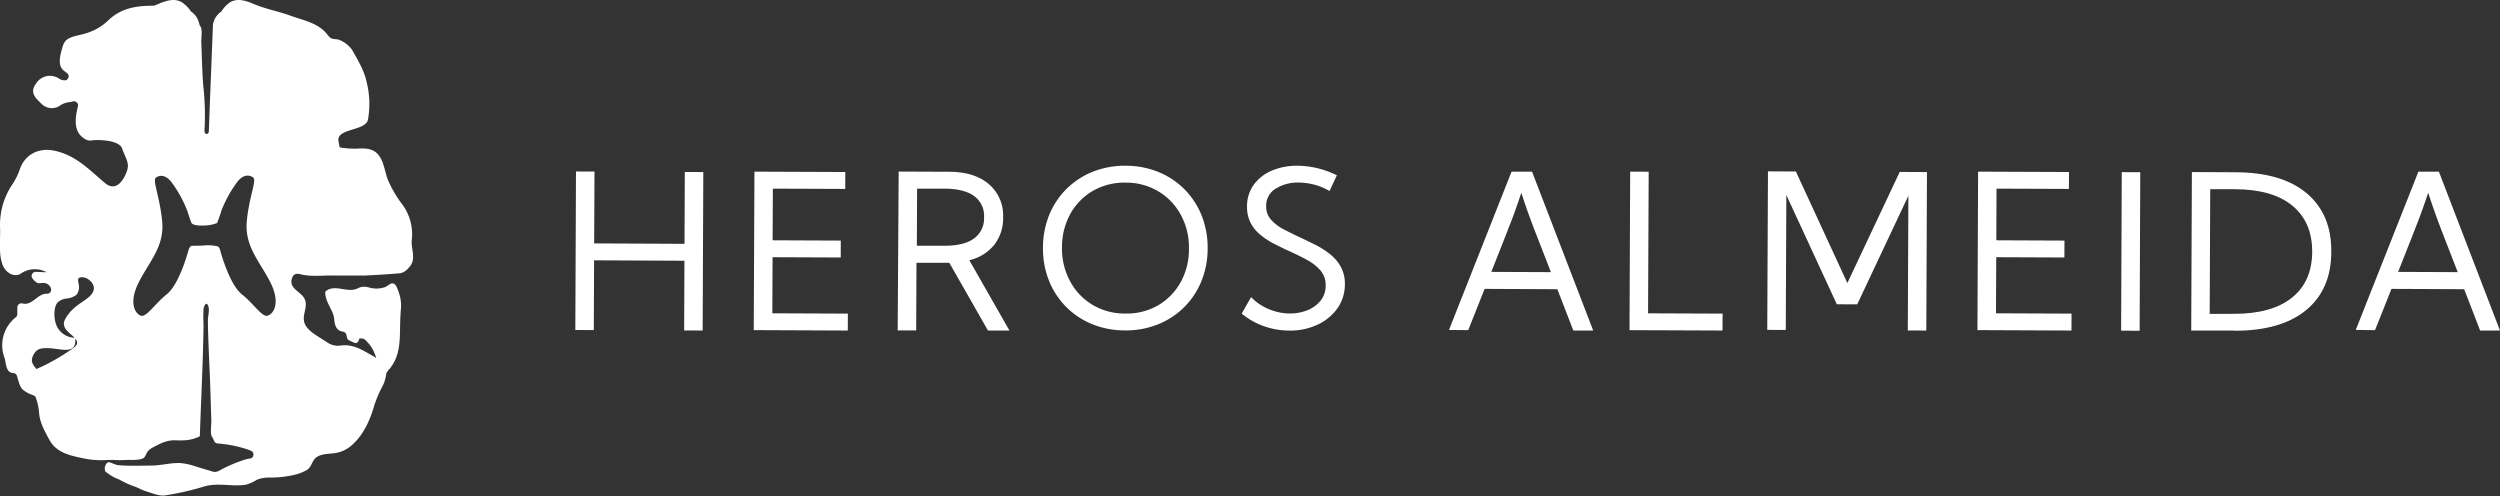 <svg viewBox="0 0 609.26 120.93" xmlns="http://www.w3.org/2000/svg" xmlns:xlink="http://www.w3.org/1999/xlink"><rect x="0" y="0" width="609.26" height="120.93" fill="#333333" stroke="none"/><clipPath id="a" transform="translate(91.01 270.56)"><path d="m-91.01-270.56h609.26v120.93h-609.26z"/></clipPath><g fill="#fff"><path d="m140.21 80.42.16-38.63 4.51.02-.08 17.51 22.02.1.07-17.51 4.51.02-.16 38.62-4.51-.02.07-16.99-22.02-.1-.07 17z"/><path d="m183.86 41.83 22.14.09-.01 4.12-17.64-.07-.06 12.59 16.61.07-.01 4.12-16.61-.07-.06 13.67 18.41.08-.02 4.12-22.92-.1z"/><g clip-path="url(#a)"><path d="m128-228.75 12.18.05c4.18 0 7.43 1 9.78 3a10 10 0 0 1 3.49 8.11 10.43 10.43 0 0 1 -2.17 6.71 11.08 11.08 0 0 1 -6.06 3.74l9.78 17.14h-5.23l-9.43-16.52h-8l-.07 16.48h-4.51zm11.18 18.08c3.12 0 5.51-.57 7.15-1.75a6 6 0 0 0 2.48-5.19 5.94 5.94 0 0 0 -2.42-5.17q-2.45-1.78-7.15-1.8h-6.75l-.06 13.91z" transform="translate(91.01 270.56)"/><path d="m163.17-210.18a21.12 21.12 0 0 1 1.52-8 19.25 19.25 0 0 1 4.23-6.36 19.22 19.22 0 0 1 6.39-4.17 21.21 21.21 0 0 1 8-1.46 21.12 21.12 0 0 1 8 1.53 19.09 19.09 0 0 1 6.36 4.23 19.12 19.12 0 0 1 4.17 6.39 21.19 21.19 0 0 1 1.46 8 21.14 21.14 0 0 1 -1.53 8 19.23 19.23 0 0 1 -4.22 6.35 19.06 19.06 0 0 1 -6.4 4.17 20.81 20.81 0 0 1 -8 1.46 21.13 21.13 0 0 1 -8-1.52 19.25 19.25 0 0 1 -6.36-4.23 19.22 19.22 0 0 1 -4.17-6.39 21 21 0 0 1 -1.45-8m4.63 0a16.7 16.7 0 0 0 2 8.21 14.78 14.78 0 0 0 5.48 5.72 15.26 15.26 0 0 0 7.94 2.1 15.24 15.24 0 0 0 8-2 15 15 0 0 0 5.52-5.67 16.59 16.59 0 0 0 2-8.2 16.61 16.61 0 0 0 -2-8.22 14.94 14.94 0 0 0 -5.48-5.7 15.32 15.32 0 0 0 -7.93-2.11 15.38 15.38 0 0 0 -8 2 14.79 14.79 0 0 0 -5.52 5.66 16.64 16.64 0 0 0 -2 8.2" transform="translate(91.01 270.56)"/><path d="m213.89-198.16a12.43 12.43 0 0 0 4.47 3 13.42 13.42 0 0 0 4.91 1 11.33 11.33 0 0 0 4.35-.8 7.79 7.79 0 0 0 3.21-2.34 5.78 5.78 0 0 0 1.23-3.67 5.42 5.42 0 0 0 -1.25-3.66 11.68 11.68 0 0 0 -3.27-2.58c-1.35-.73-2.77-1.44-4.28-2.11-1.25-.57-2.49-1.18-3.73-1.81a18.75 18.75 0 0 1 -3.35-2.18 9.38 9.38 0 0 1 -2.39-2.9 8.4 8.4 0 0 1 -.89-4 8.88 8.88 0 0 1 1.67-5.38 10.53 10.53 0 0 1 4.43-3.41 15.64 15.64 0 0 1 6.22-1.17 21.93 21.93 0 0 1 4.71.57 22.77 22.77 0 0 1 4.86 1.76l-1.79 3.84a14.21 14.21 0 0 0 -3.73-1.56 15.58 15.58 0 0 0 -3.76-.51 10.1 10.1 0 0 0 -5.6 1.47 4.79 4.79 0 0 0 -2.35 4.27 4.77 4.77 0 0 0 1.17 3.3 10.66 10.66 0 0 0 3.08 2.35q1.91 1 4.06 2c1.28.59 2.57 1.22 3.85 1.87a19.55 19.55 0 0 1 3.52 2.29 10.12 10.12 0 0 1 2.55 3.06 8.58 8.58 0 0 1 .95 4.21 10 10 0 0 1 -1.79 5.79 12.12 12.12 0 0 1 -4.82 4 15.68 15.68 0 0 1 -6.93 1.46 18.54 18.54 0 0 1 -6-1 17.51 17.51 0 0 1 -5.6-3.14z" transform="translate(91.01 270.56)"/><path d="m262.11-190.15 15.25-38.57h5l14.9 38.72h-4.84l-3.9-10.08-17.72-.08-4 10.06zm14.32-24.28-4 10.13 14.52.06-3.95-10.16c-.7-1.81-1.3-3.42-1.8-4.85s-1-2.87-1.46-4.33c-.47 1.46-1 2.9-1.48 4.32s-1.14 3-1.85 4.83" transform="translate(91.01 270.56)"/><path d="m419.78 80.55-22.66-.09.16-38.63 4.51.02-.15 34.51 18.16.07z"/><path d="m430.86 41.76 6.8.03 12.55 27.19 12.76-27.08 6.64.03-.16 38.62-4.51-.02.14-32.83-12.47 26.47-4.97-.02-12.3-26.63-.14 32.89-4.51-.02z"/><path d="m482.07 41.83 22.15.09-.02 4.12-17.64-.07-.05 12.59 16.61.07-.02 4.12-16.61-.07-.06 13.67 18.41.08-.01 4.12-22.92-.1z"/><path d="m409.04-211.58h38.63v4.51h-38.63z" transform="matrix(.004 -1 1 .004 726.87 490.47)"/><path d="m453.49-190h-10.49l.16-38.63 10.51.05q11.38 0 17.46 5.11t6 14.25q0 9.22-6.16 14.26t-17.51 5m0-4.12q9.17 0 14.08-3.93t4.94-11.23q0-7.23-4.85-11.21t-14-4h-6l-.13 30.39z" transform="translate(91.01 270.56)"/><path d="m483.1-190.16 15.26-38.56h5l14.89 38.72h-4.84l-3.89-10.08-17.72-.08-4 10.06zm14.32-24.27-4 10.13 14.53.06-3.95-10.16c-.69-1.81-1.29-3.42-1.79-4.85s-1-2.87-1.46-4.33c-.47 1.45-1 2.9-1.49 4.32s-1.14 3-1.85 4.83" transform="translate(91.01 270.56)"/><path d="m9.37-212.28a12.24 12.24 0 0 0 -2.66-8.88 28.59 28.59 0 0 1 -3-5.15c-.71-1.56-.92-3.32-1.57-4.9-1.17-2.82-3-3.35-6.09-3.13a21.13 21.13 0 0 1 -3.89-.24.53.53 0 0 1 -.35-.12.56.56 0 0 1 -.12-.31l-.21-1.14c-.58-3.17 6.54-2.44 7.18-5.21a22 22 0 0 0 -.38-9.46c-.61-2.68-2.14-5.22-3.54-7.68a7.28 7.28 0 0 0 -2.83-2.24c-.77-.42-1.77-.11-2.46-.65a5.72 5.72 0 0 1 -.8-.9c-2.21-2.71-5.79-3.33-8.91-4.46-3-1.09-6.18-1.65-9.06-2.9s-4.67-1.17-6.13 0l.08.08-.25.06a8.79 8.79 0 0 0 -1.44 1.75 4.86 4.86 0 0 0 -1.73 2.08l-.06.17c-.07.28-.2.57-.26.81v.17c-.34 8.63-.69 17.26-1 25.88 0 1-1.16 1-1.06-.12a66 66 0 0 0 -.32-11.06c-.26-3.53-.33-7.09-.47-10.63 0-.71.28-3-.15-3.57a2.94 2.94 0 0 0 -.22-.3l-.09-.37c-.06-.24-.19-.53-.27-.81a.49.49 0 0 0 -.06-.17 4.77 4.77 0 0 0 -1.72-2.08 8.49 8.49 0 0 0 -1.53-1.74l-.24-.06.08-.08c-1.47-1.18-3.27-1.26-6.14 0-.4.17-.8.33-1.22.48h-.71c-4.09.06-7.6.75-10.64 3.8a13.34 13.34 0 0 1 -5.22 2.92c-1.37.47-2.92.57-4.2 1.27-1.13.63-1.33 1.55-1.66 2.69-.42 1.47-1 3.77.34 5a9.93 9.93 0 0 0 1 .78 1 1 0 0 1 -.39 1.7 2.48 2.48 0 0 1 -1.68-.45 4 4 0 0 0 -5.56 1.27c-1.61 2.15-.14 3.5 1.3 4.87a3.53 3.53 0 0 0 4.75.34 5.1 5.1 0 0 1 2.17-.7 4.15 4.15 0 0 0 .7-.15 1 1 0 0 1 1.32 1.11c-.77 3.09-1.26 6.65 2.16 8.27a2.65 2.65 0 0 0 1.43.07c1.7-.18 6.57 0 7.19 2.06.41 1.35 1.38 2.77 1.38 4.2a4.81 4.81 0 0 1 -.44 1.77c-.93 2.29-2.75 4.4-5.14 2.39-3.9-3.29-7.14-6.82-12.42-7.9-3.85-.78-7.11 1-8.33 4.52a16.3 16.3 0 0 1 -1.67 3.47 17.67 17.67 0 0 0 -3.16 10.61c.09 1.92-.11 3.86 0 5.78a10.71 10.71 0 0 0 .65 3.52c.89 2.14 3 3 4.42 2.06a6 6 0 0 1 6.26-.33c-.74 0-1.77-.05-2.64-.09a1 1 0 0 0 -.84 1.53 3.67 3.67 0 0 0 1.12 1.1c.45.26 1 .07 1.57.07a2 2 0 0 1 1.69.93 1.68 1.68 0 0 1 .22.6 1 1 0 0 1 -1 1.11c-2.37-.09-3.55 3-6 2.36a1 1 0 0 0 -1.24.9v1.71a1 1 0 0 1 -.42.8 8.68 8.68 0 0 0 -2.7 9.84c.42 1.27.26 3.66 2.19 3.73a.94.94 0 0 1 .84.67c.42 1.35.66 2.7 1.51 3.43a8.27 8.27 0 0 0 2.51 1.31.94.94 0 0 1 .58.54 15.34 15.34 0 0 1 .82 4c.22 2.22 1.45 4.44 2.59 6.48 1.77 3.18 5.5 3.77 8.68 4.44a21.25 21.25 0 0 0 5.46.29h1.33a29.72 29.72 0 0 0 3.27 0c1-.06 3.64.21 4.33-.68.34-.43.47-1 .81-1.41a4.05 4.05 0 0 1 1.31-1c2-1.06 3.53-1.85 5.82-1.68h.56.47.18a9.33 9.33 0 0 0 4.34-1c.2-6 .47-12 .68-18q.15-4.5.23-9a35 35 0 0 1 0-4.1c.08-.48.55-1.79 1.06-.85s0 2.64 0 3.62c0 1.83.07 3.66.13 5.49.13 3.58.32 7.17.44 10.75l.27 8.52c0 .74-.31 3 .12 3.6v.06a1.12 1.12 0 0 1 .16.22l.43.9a1 1 0 0 0 .78.54 31.14 31.14 0 0 1 7.26 1.43c.32.12.65.25 1 .4a1 1 0 0 1 -.27 1.85c-.31 0-.63.09-.94.16a33.59 33.59 0 0 0 -6.66 2.81 2.52 2.52 0 0 1 -.89.29 2.66 2.66 0 0 1 -.92-.16l-4-1.21a15.43 15.43 0 0 0 -3.61-.79c-2.27-.11-4.54.56-6.82.6s-4.76.1-7.15 0a13.65 13.65 0 0 1 -1.42-.14c-.15 0-.3-.07-.44-.12a5 5 0 0 1 -.65-.23c-.33-.14-.87-.4-1.24-.26a1.85 1.85 0 0 0 -.57 2.2 11.81 11.81 0 0 0 3.46 2 21.77 21.77 0 0 0 3.56 1.63c1 .34 1.87.9 2.85 1.19 1.56.45 3.24 1.24 4.73 1a67.65 67.65 0 0 0 9.5-2.17c3.42-1 6.83.14 10.22-.44a11.62 11.62 0 0 0 2.66-1.22 8.32 8.32 0 0 1 3-.51 26 26 0 0 0 6.1-.66 11.28 11.28 0 0 0 3-1.17c1.18-.78 1.13-1.84 2-2.79 1.07-1.18 3.26-1.13 4.71-1.31a7.86 7.86 0 0 0 4.5-2.17c2.71-2.47 4.29-6.07 5.26-9.54a30.3 30.3 0 0 1 2.18-5 9.59 9.59 0 0 0 .74-2.79l.58-.88a1.64 1.64 0 0 0 .48-.52c2.95-3.99 1.99-8.21 2.47-13.99a9.62 9.62 0 0 0 -.39-4 10.15 10.15 0 0 0 -.83-2c-.85-1.15-1.72 0-2.59.4a6.39 6.39 0 0 1 -4 .08 4.45 4.45 0 0 0 -1.81-.11 9.27 9.27 0 0 0 -1.23.49c-2.41.89-5.24-1.2-7.42.53-.36.29 0 1.52.24 2.25.55 1.53 1.67 3 1.79 4.52.14 1.78.64 2.88 2.11 3.1a1 1 0 0 1 .85.74c.06.27.13.54.19.8a1 1 0 0 0 .64.65c.85.29 1.87 1.39 2.34-.51a2.23 2.23 0 0 1 1.25.17 9.4 9.4 0 0 1 2 2.45 11.91 11.91 0 0 1 .87 2.13c-.19-.12-.37-.25-.56-.36-2.59-1.41-5-3.23-8.45-2.64a4.57 4.57 0 0 1 -2.95-.82c-2-1.36-4.61-2.6-5.43-4.48s.55-3.65.14-5.55a3.3 3.3 0 0 0 -1.07-1.65c-1.26-1.17-3-2.07-2.12-4.18a1.36 1.36 0 0 1 .9-.82 2.48 2.48 0 0 1 1.2.12c2.35.57 5.07.26 7.49.27h8.21s5.79-.27 8.66-.58a3.78 3.78 0 0 0 1.84-1.24c2.14-2.09.52-4.6.8-6.91m-82.46 26.39-.92.64a49.69 49.69 0 0 1 -6.69 3.86c-.34.17-.85.37-1.42.62-.89-1.08-1.53-1.9-.71-3.44s1.81-1.62 3.29-1.64c2.91-.05 7.31 1.92 6.89-2.32.61.7.77 1.41-.44 2.28m4.91-14c-.77 2.44-4.78 3-6.93 7-1.12 2.08 1.15 3.32 2.31 4.51a4.94 4.94 0 0 1 -4.61-3.55c-.45-1.58-.49-3.82.42-5a3.72 3.72 0 0 1 2.18-1 4.6 4.6 0 0 0 2.45-.91 3 3 0 0 0 .62-2.21c-.08-1-.79-2.16.9-2.07 1.42.08 3.14 1.7 2.66 3.21m42.39 6.17c-1.35.34-3.36-2.93-6.22-5.2s-4.87-9.16-5.29-10.67a2 2 0 0 0 -.51-1 9.73 9.73 0 0 0 -3.54-.25c-2.5.14-2.95-.06-3.21.25a2.41 2.41 0 0 0 -.51 1c-.42 1.51-2.44 8.4-5.3 10.67s-4.87 5.54-6.21 5.2-3.19-3-.59-8.14 6.3-8.74 5.71-14.87-2.43-10-1.51-10.66 2.44-.76 3.95 1.34a29.5 29.5 0 0 1 3.63 6.63c.24.6.93 3 1.11 3.11 0 0 .29.69 2.75.6a9 9 0 0 0 3.44-.6 30.85 30.85 0 0 0 1.1-3.11 29.93 29.93 0 0 1 3.67-6.69c1.51-2.1 3-2 4-1.34s-.93 4.53-1.51 10.66 3.1 9.75 5.71 14.87.75 7.81-.59 8.14" transform="translate(91.01 270.56)"/></g></g></svg>